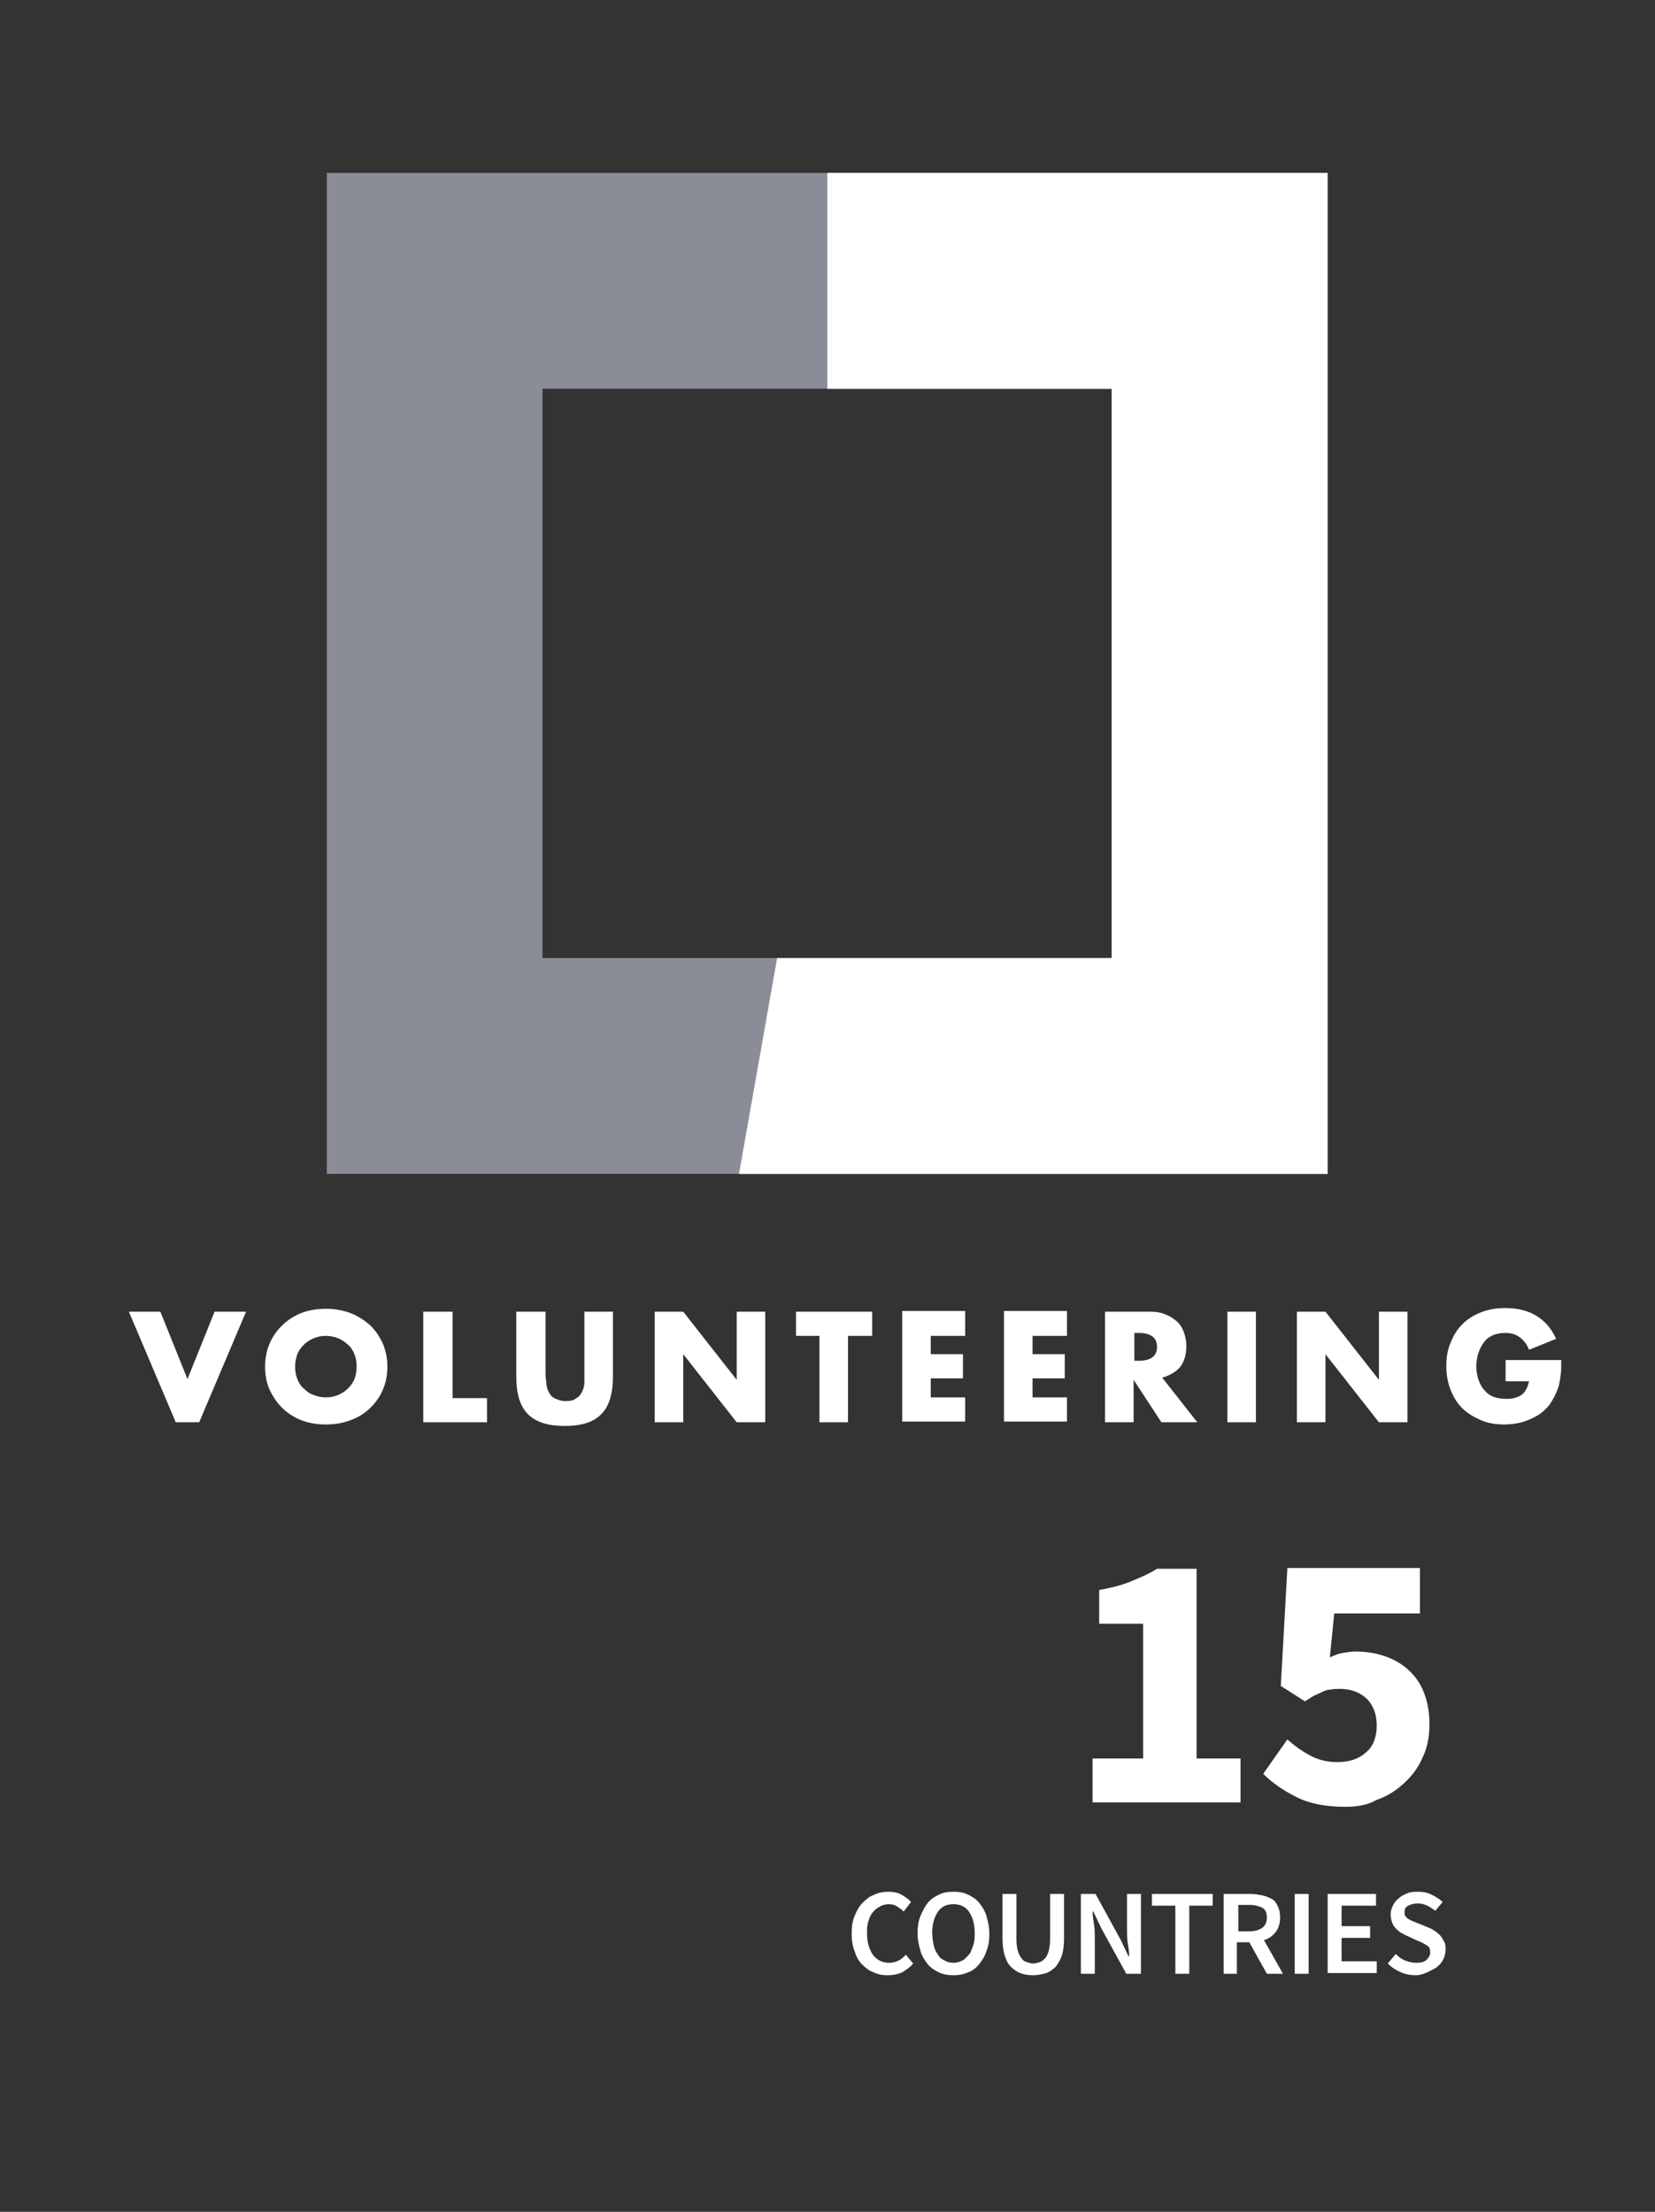 <?xml version="1.0" encoding="utf-8"?>
<!-- Generator: Adobe Illustrator 24.0.1, SVG Export Plug-In . SVG Version: 6.00 Build 0)  -->
<svg version="1.1" id="Capa_1" xmlns="http://www.w3.org/2000/svg" xmlns:xlink="http://www.w3.org/1999/xlink" x="0px" y="0px"
	 viewBox="0 0 226 302" style="enable-background:new 0 0 226 302;" xml:space="preserve">
<rect x="0" y="0" width="226" height="302" fill="#333333" stroke="none"/>
<style type="text/css">
	.st0{clip-path:url(#SVGID_2_);}
	.st1{opacity:0.63;}
	.st2{clip-path:url(#SVGID_4_);}
	.st3{fill:#BCBFD1;}
	.st4{fill:#FFFFFF;}
</style>
<g>
	<g>
		<g>
			<g>
				<defs>
					<path id="SVGID_1_" d="M44.6,160.3h136.7V23.6H44.6V160.3z M74.1,53.1L74.1,53.1h77.7v77.7H74.1V53.1z"/>
				</defs>
				<clipPath id="SVGID_2_">
					<use xlink:href="#SVGID_1_"  style="overflow:visible;"/>
				</clipPath>
				<g id="Grupo_12877" class="st0">
					<g id="Grupo_12875" transform="translate(-50.37 -46.747)" class="st1">
						<g id="Grupo_12874">
							<g>
								<g>
									<g>
										<g>
											<defs>
												<rect id="SVGID_3_" x="44.6" y="23.6" width="135" height="217.8"/>
											</defs>
											<clipPath id="SVGID_4_">
												<use xlink:href="#SVGID_3_"  style="overflow:visible;"/>
											</clipPath>
											<g id="Grupo_12873" class="st2">
												<g id="Grupo_12872" transform="translate(16.255 12.643)">
													<path id="Trazado_19571" class="st3" d="M147.1,126.1L129.3,227c-55.7-9.8-92.9-63-83.1-118.7
														c8.6-49,51.2-84.7,100.9-84.7V126.1z"/>
												</g>
											</g>
										</g>
									</g>
								</g>
							</g>
						</g>
					</g>
					<g id="Grupo_12876" transform="translate(50.569 -34.104)">
						<path id="Trazado_19572" class="st4" d="M62.4,126.1V23.6c56.6,0,102.5,45.9,102.5,102.5S119,228.5,62.4,228.5
							c-6,0.1-11.9-0.4-17.8-1.6L62.4,126.1z"/>
					</g>
				</g>
			</g>
		</g>
	</g>
</g>
<g>
	<g>
		<path class="st4" d="M21.9,179.1l3.7,9.2l3.7-9.2h4.3l-6.4,15.1H24l-6.4-15.1H21.9z"/>
		<path class="st4" d="M36.2,186.6c0-1.1,0.2-2.2,0.6-3.1c0.4-1,1-1.8,1.7-2.5s1.6-1.3,2.6-1.7s2.2-0.6,3.4-0.6
			c1.2,0,2.3,0.2,3.4,0.6c1,0.4,1.9,1,2.7,1.7c0.7,0.7,1.3,1.6,1.7,2.5c0.4,1,0.6,2,0.6,3.1c0,1.1-0.2,2.2-0.6,3.1
			c-0.4,1-1,1.8-1.7,2.5c-0.7,0.7-1.6,1.3-2.7,1.7c-1,0.4-2.2,0.6-3.4,0.6c-1.2,0-2.4-0.2-3.4-0.6s-1.9-1-2.6-1.7s-1.3-1.6-1.7-2.5
			C36.4,188.8,36.2,187.8,36.2,186.6z M40.3,186.6c0,0.6,0.1,1.2,0.3,1.7c0.2,0.5,0.5,1,0.9,1.3c0.4,0.4,0.8,0.7,1.4,0.9
			c0.5,0.2,1.1,0.3,1.6,0.3c0.6,0,1.1-0.1,1.6-0.3c0.5-0.2,1-0.5,1.4-0.9c0.4-0.4,0.7-0.8,0.9-1.3c0.2-0.5,0.3-1.1,0.3-1.7
			c0-0.6-0.1-1.2-0.3-1.7c-0.2-0.5-0.5-1-0.9-1.3c-0.4-0.4-0.9-0.7-1.4-0.9s-1.1-0.3-1.6-0.3c-0.6,0-1.1,0.1-1.6,0.3
			c-0.5,0.2-1,0.5-1.4,0.9s-0.7,0.8-0.9,1.3C40.4,185.5,40.3,186,40.3,186.6z"/>
		<path class="st4" d="M61.8,179.1v11.8h4.7v3.3h-8.7v-15.1H61.8z"/>
		<path class="st4" d="M74.5,179.1v8.2c0,0.4,0,0.9,0.1,1.4c0,0.5,0.1,0.9,0.3,1.3c0.2,0.4,0.4,0.7,0.8,0.9c0.4,0.2,0.9,0.4,1.5,0.4
			c0.7,0,1.2-0.1,1.5-0.4c0.4-0.2,0.6-0.5,0.8-0.9c0.2-0.4,0.3-0.8,0.3-1.3c0-0.5,0-0.9,0-1.4v-8.2h3.9v8.8c0,2.4-0.5,4.1-1.6,5.2
			c-1.1,1.1-2.7,1.6-5,1.6c-2.2,0-3.9-0.5-5-1.6c-1.1-1.1-1.6-2.8-1.6-5.2v-8.8H74.5z"/>
		<path class="st4" d="M89.4,194.2v-15.1h3.9l7.3,9.3v-9.3h3.9v15.1h-3.9l-7.3-9.3v9.3H89.4z"/>
		<path class="st4" d="M115.8,182.4v11.8h-3.9v-11.8h-3.2v-3.3h10.4v3.3H115.8z"/>
		<path class="st4" d="M131.8,182.4h-4.7v2.5h4.4v3.3h-4.4v2.6h4.7v3.3h-8.6v-15.1h8.6V182.4z"/>
		<path class="st4" d="M145.7,182.4H141v2.5h4.4v3.3H141v2.6h4.7v3.3h-8.6v-15.1h8.6V182.4z"/>
		<path class="st4" d="M163.5,194.2h-4.9l-3.8-5.8v5.8h-3.9v-15.1h6.1c0.8,0,1.6,0.1,2.2,0.4c0.6,0.2,1.1,0.6,1.6,1
			c0.4,0.4,0.7,0.9,0.9,1.5c0.2,0.6,0.3,1.2,0.3,1.8c0,1.2-0.3,2.1-0.8,2.8c-0.6,0.7-1.4,1.2-2.5,1.5L163.5,194.2z M154.9,185.8h0.7
			c0.8,0,1.4-0.2,1.8-0.5c0.4-0.3,0.6-0.8,0.6-1.4c0-0.6-0.2-1.1-0.6-1.4c-0.4-0.3-1-0.5-1.8-0.5h-0.7V185.8z"/>
		<path class="st4" d="M171.5,179.1v15.1h-3.9v-15.1H171.5z"/>
		<path class="st4" d="M177.1,194.2v-15.1h3.9l7.3,9.3v-9.3h3.9v15.1h-3.9l-7.3-9.3v9.3H177.1z"/>
		<path class="st4" d="M205.4,185.7h7.8c0,0.8,0,1.5-0.1,2.2c-0.1,0.7-0.2,1.3-0.4,1.8c-0.3,0.8-0.7,1.5-1.1,2.1
			c-0.5,0.6-1,1.1-1.7,1.5s-1.4,0.7-2.1,0.9c-0.8,0.2-1.6,0.3-2.4,0.3c-1.2,0-2.3-0.2-3.2-0.6s-1.8-0.9-2.5-1.6
			c-0.7-0.7-1.2-1.5-1.6-2.5c-0.4-1-0.6-2.1-0.6-3.3c0-1.2,0.2-2.3,0.6-3.2c0.4-1,0.9-1.8,1.6-2.5c0.7-0.7,1.5-1.2,2.5-1.6
			c1-0.4,2.1-0.6,3.3-0.6c1.6,0,3,0.3,4.2,1c1.2,0.7,2.1,1.7,2.8,3.2l-3.7,1.5c-0.3-0.8-0.8-1.4-1.4-1.8s-1.2-0.5-1.9-0.5
			c-0.6,0-1.1,0.1-1.6,0.3c-0.5,0.2-0.9,0.5-1.2,0.9c-0.3,0.4-0.6,0.9-0.8,1.5c-0.2,0.6-0.3,1.2-0.3,1.9c0,0.6,0.1,1.2,0.3,1.8
			c0.2,0.5,0.4,1,0.8,1.4c0.3,0.4,0.7,0.7,1.2,0.9c0.5,0.2,1.1,0.3,1.7,0.3c0.4,0,0.8,0,1.1-0.1c0.4-0.1,0.7-0.2,1-0.4
			s0.5-0.4,0.7-0.8c0.2-0.3,0.3-0.7,0.4-1.1h-3.2V185.7z"/>
	</g>
	<g>
		<path class="st4" d="M149.2,246.1v-6h6.9v-18.4h-6v-4.6c1.7-0.3,3.2-0.7,4.4-1.2c1.2-0.5,2.4-1,3.5-1.7h5.4v25.9h6v6H149.2z"/>
		<path class="st4" d="M183.7,246.7c-2.6,0-4.8-0.4-6.6-1.3c-1.8-0.9-3.3-1.9-4.6-3.2l3.3-4.7c1,0.9,2,1.6,3.1,2.2
			c1.1,0.6,2.4,0.9,3.7,0.9c1.6,0,2.9-0.4,3.9-1.3c1-0.8,1.5-2.1,1.5-3.7c0-1.6-0.5-2.8-1.4-3.7c-0.9-0.8-2.1-1.3-3.6-1.3
			c-0.5,0-0.9,0-1.3,0.1c-0.4,0-0.7,0.1-1.1,0.3s-0.7,0.3-1.1,0.5c-0.4,0.2-0.8,0.5-1.3,0.8l-3.3-2.1l0.9-16.1h18.1v6.2h-11.7
			l-0.6,6c0.6-0.3,1.2-0.5,1.7-0.6c0.6-0.1,1.2-0.2,1.8-0.2c1.4,0,2.7,0.2,3.9,0.6c1.2,0.4,2.3,1,3.2,1.8s1.7,1.8,2.2,3.1
			c0.5,1.2,0.8,2.7,0.8,4.4c0,1.8-0.3,3.3-1,4.7c-0.6,1.4-1.5,2.5-2.6,3.5s-2.3,1.7-3.7,2.2C186.7,246.5,185.2,246.7,183.7,246.7z"
			/>
	</g>
	<g>
		<path class="st4" d="M121.2,269.7c-0.7,0-1.3-0.1-1.9-0.4c-0.6-0.2-1.1-0.6-1.6-1.1s-0.8-1.1-1-1.8c-0.3-0.7-0.4-1.5-0.4-2.4
			c0-0.9,0.1-1.7,0.4-2.4c0.3-0.7,0.6-1.3,1.1-1.8c0.5-0.5,1-0.9,1.6-1.1c0.6-0.3,1.3-0.4,1.9-0.4s1.3,0.1,1.8,0.4
			c0.5,0.3,1,0.6,1.3,1l-1,1.3c-0.3-0.3-0.6-0.5-0.9-0.7c-0.3-0.2-0.7-0.3-1.1-0.3c-0.4,0-0.9,0.1-1.2,0.3c-0.4,0.2-0.7,0.4-1,0.8
			c-0.3,0.3-0.5,0.8-0.6,1.2c-0.2,0.5-0.2,1-0.2,1.7c0,1.2,0.3,2.2,0.8,2.9c0.5,0.7,1.3,1.1,2.2,1.1c0.5,0,0.9-0.1,1.3-0.3
			c0.4-0.2,0.7-0.5,1-0.8l1,1.2c-0.4,0.5-1,0.9-1.5,1.2C122.5,269.6,121.9,269.7,121.2,269.7z"/>
		<path class="st4" d="M130.2,269.7c-0.7,0-1.4-0.1-2-0.4c-0.6-0.3-1.1-0.6-1.5-1.1s-0.8-1.1-1-1.8c-0.2-0.7-0.4-1.5-0.4-2.4
			c0-0.9,0.1-1.7,0.4-2.4s0.6-1.3,1-1.8c0.4-0.5,0.9-0.8,1.5-1.1c0.6-0.3,1.2-0.4,2-0.4s1.4,0.1,2,0.4c0.6,0.3,1.1,0.6,1.5,1.1
			c0.4,0.5,0.8,1.1,1,1.8c0.2,0.7,0.4,1.5,0.4,2.4c0,0.9-0.1,1.7-0.4,2.4c-0.2,0.7-0.6,1.3-1,1.8s-0.9,0.9-1.5,1.1
			C131.5,269.6,130.9,269.7,130.2,269.7z M130.2,268c0.4,0,0.8-0.1,1.2-0.3s0.6-0.5,0.9-0.8s0.4-0.8,0.6-1.3s0.2-1.1,0.2-1.7
			c0-1.2-0.3-2.2-0.8-2.9c-0.5-0.7-1.2-1-2.1-1s-1.6,0.3-2.1,1c-0.5,0.7-0.8,1.7-0.8,2.9c0,0.6,0.1,1.2,0.2,1.7s0.3,0.9,0.6,1.3
			c0.2,0.4,0.5,0.6,0.9,0.8S129.7,268,130.2,268z"/>
		<path class="st4" d="M141,269.7c-0.6,0-1.2-0.1-1.7-0.3c-0.5-0.2-0.9-0.5-1.3-0.9c-0.4-0.4-0.6-0.9-0.8-1.5
			c-0.2-0.6-0.3-1.4-0.3-2.3v-6.1h1.9v6.3c0,0.6,0.1,1.1,0.2,1.5c0.1,0.4,0.3,0.7,0.5,1s0.4,0.4,0.7,0.5c0.3,0.1,0.6,0.2,0.9,0.2
			c0.3,0,0.6-0.1,0.9-0.2c0.3-0.1,0.5-0.3,0.7-0.5c0.2-0.2,0.4-0.6,0.5-1c0.1-0.4,0.2-0.9,0.2-1.5v-6.3h1.9v6.1
			c0,0.9-0.1,1.7-0.3,2.3c-0.2,0.6-0.5,1.1-0.8,1.5c-0.4,0.4-0.8,0.7-1.3,0.9C142.2,269.6,141.6,269.7,141,269.7z"/>
		<path class="st4" d="M147.6,269.5v-10.9h2l3.4,6.2l1.1,2.3h0.1c0-0.6-0.1-1.2-0.2-1.8c-0.1-0.7-0.1-1.3-0.1-1.9v-4.8h1.9v10.9h-2
			l-3.4-6.2l-1.1-2.3h-0.1c0,0.6,0.1,1.2,0.2,1.8c0.1,0.6,0.1,1.3,0.1,1.9v4.8H147.6z"/>
		<path class="st4" d="M160.5,269.5v-9.3h-3.2v-1.6h8.3v1.6h-3.2v9.3H160.5z"/>
		<path class="st4" d="M167.1,269.5v-10.9h3.7c0.6,0,1.1,0.1,1.6,0.2c0.5,0.1,0.9,0.3,1.3,0.5s0.6,0.6,0.8,1
			c0.2,0.4,0.3,0.9,0.3,1.5c0,0.8-0.2,1.5-0.6,2s-0.9,0.9-1.6,1.1l2.6,4.6h-2.2l-2.4-4.3h-1.7v4.3H167.1z M169.1,263.7h1.6
			c0.7,0,1.3-0.2,1.7-0.5c0.4-0.3,0.6-0.8,0.6-1.4c0-0.6-0.2-1.1-0.6-1.3c-0.4-0.2-1-0.4-1.7-0.4h-1.6V263.7z"/>
		<path class="st4" d="M176.8,269.5v-10.9h1.9v10.9H176.8z"/>
		<path class="st4" d="M181.3,269.5v-10.9h6.6v1.6h-4.7v2.8h3.9v1.6h-3.9v3.2h4.8v1.6H181.3z"/>
		<path class="st4" d="M193.4,269.7c-0.7,0-1.4-0.1-2.1-0.4c-0.7-0.3-1.3-0.7-1.8-1.2l1.1-1.3c0.4,0.4,0.8,0.7,1.3,0.9
			s1,0.3,1.5,0.3c0.6,0,1.1-0.1,1.4-0.4c0.3-0.3,0.5-0.6,0.5-1c0-0.2,0-0.4-0.1-0.6c-0.1-0.2-0.2-0.3-0.4-0.4
			c-0.2-0.1-0.3-0.2-0.5-0.3c-0.2-0.1-0.4-0.2-0.7-0.3l-1.5-0.7c-0.3-0.1-0.5-0.3-0.8-0.4c-0.3-0.2-0.5-0.4-0.7-0.6
			s-0.4-0.5-0.5-0.8c-0.1-0.3-0.2-0.7-0.2-1.1c0-0.4,0.1-0.8,0.3-1.2c0.2-0.4,0.4-0.7,0.8-1c0.3-0.3,0.7-0.5,1.2-0.7
			c0.5-0.2,0.9-0.2,1.5-0.2c0.6,0,1.2,0.1,1.8,0.4c0.6,0.3,1.1,0.6,1.5,1l-1,1.2c-0.4-0.3-0.7-0.5-1.1-0.7s-0.8-0.3-1.3-0.3
			c-0.5,0-0.9,0.1-1.3,0.3s-0.5,0.5-0.5,0.9c0,0.2,0,0.4,0.1,0.5s0.2,0.3,0.4,0.4s0.3,0.2,0.6,0.3s0.4,0.2,0.7,0.3l1.5,0.6
			c0.3,0.1,0.6,0.3,0.9,0.5s0.5,0.4,0.7,0.6s0.3,0.5,0.5,0.8s0.2,0.7,0.2,1.1c0,0.4-0.1,0.9-0.3,1.3c-0.2,0.4-0.4,0.7-0.8,1
			c-0.3,0.3-0.8,0.5-1.2,0.7S194,269.7,193.4,269.7z"/>
	</g>
</g>
</svg>

